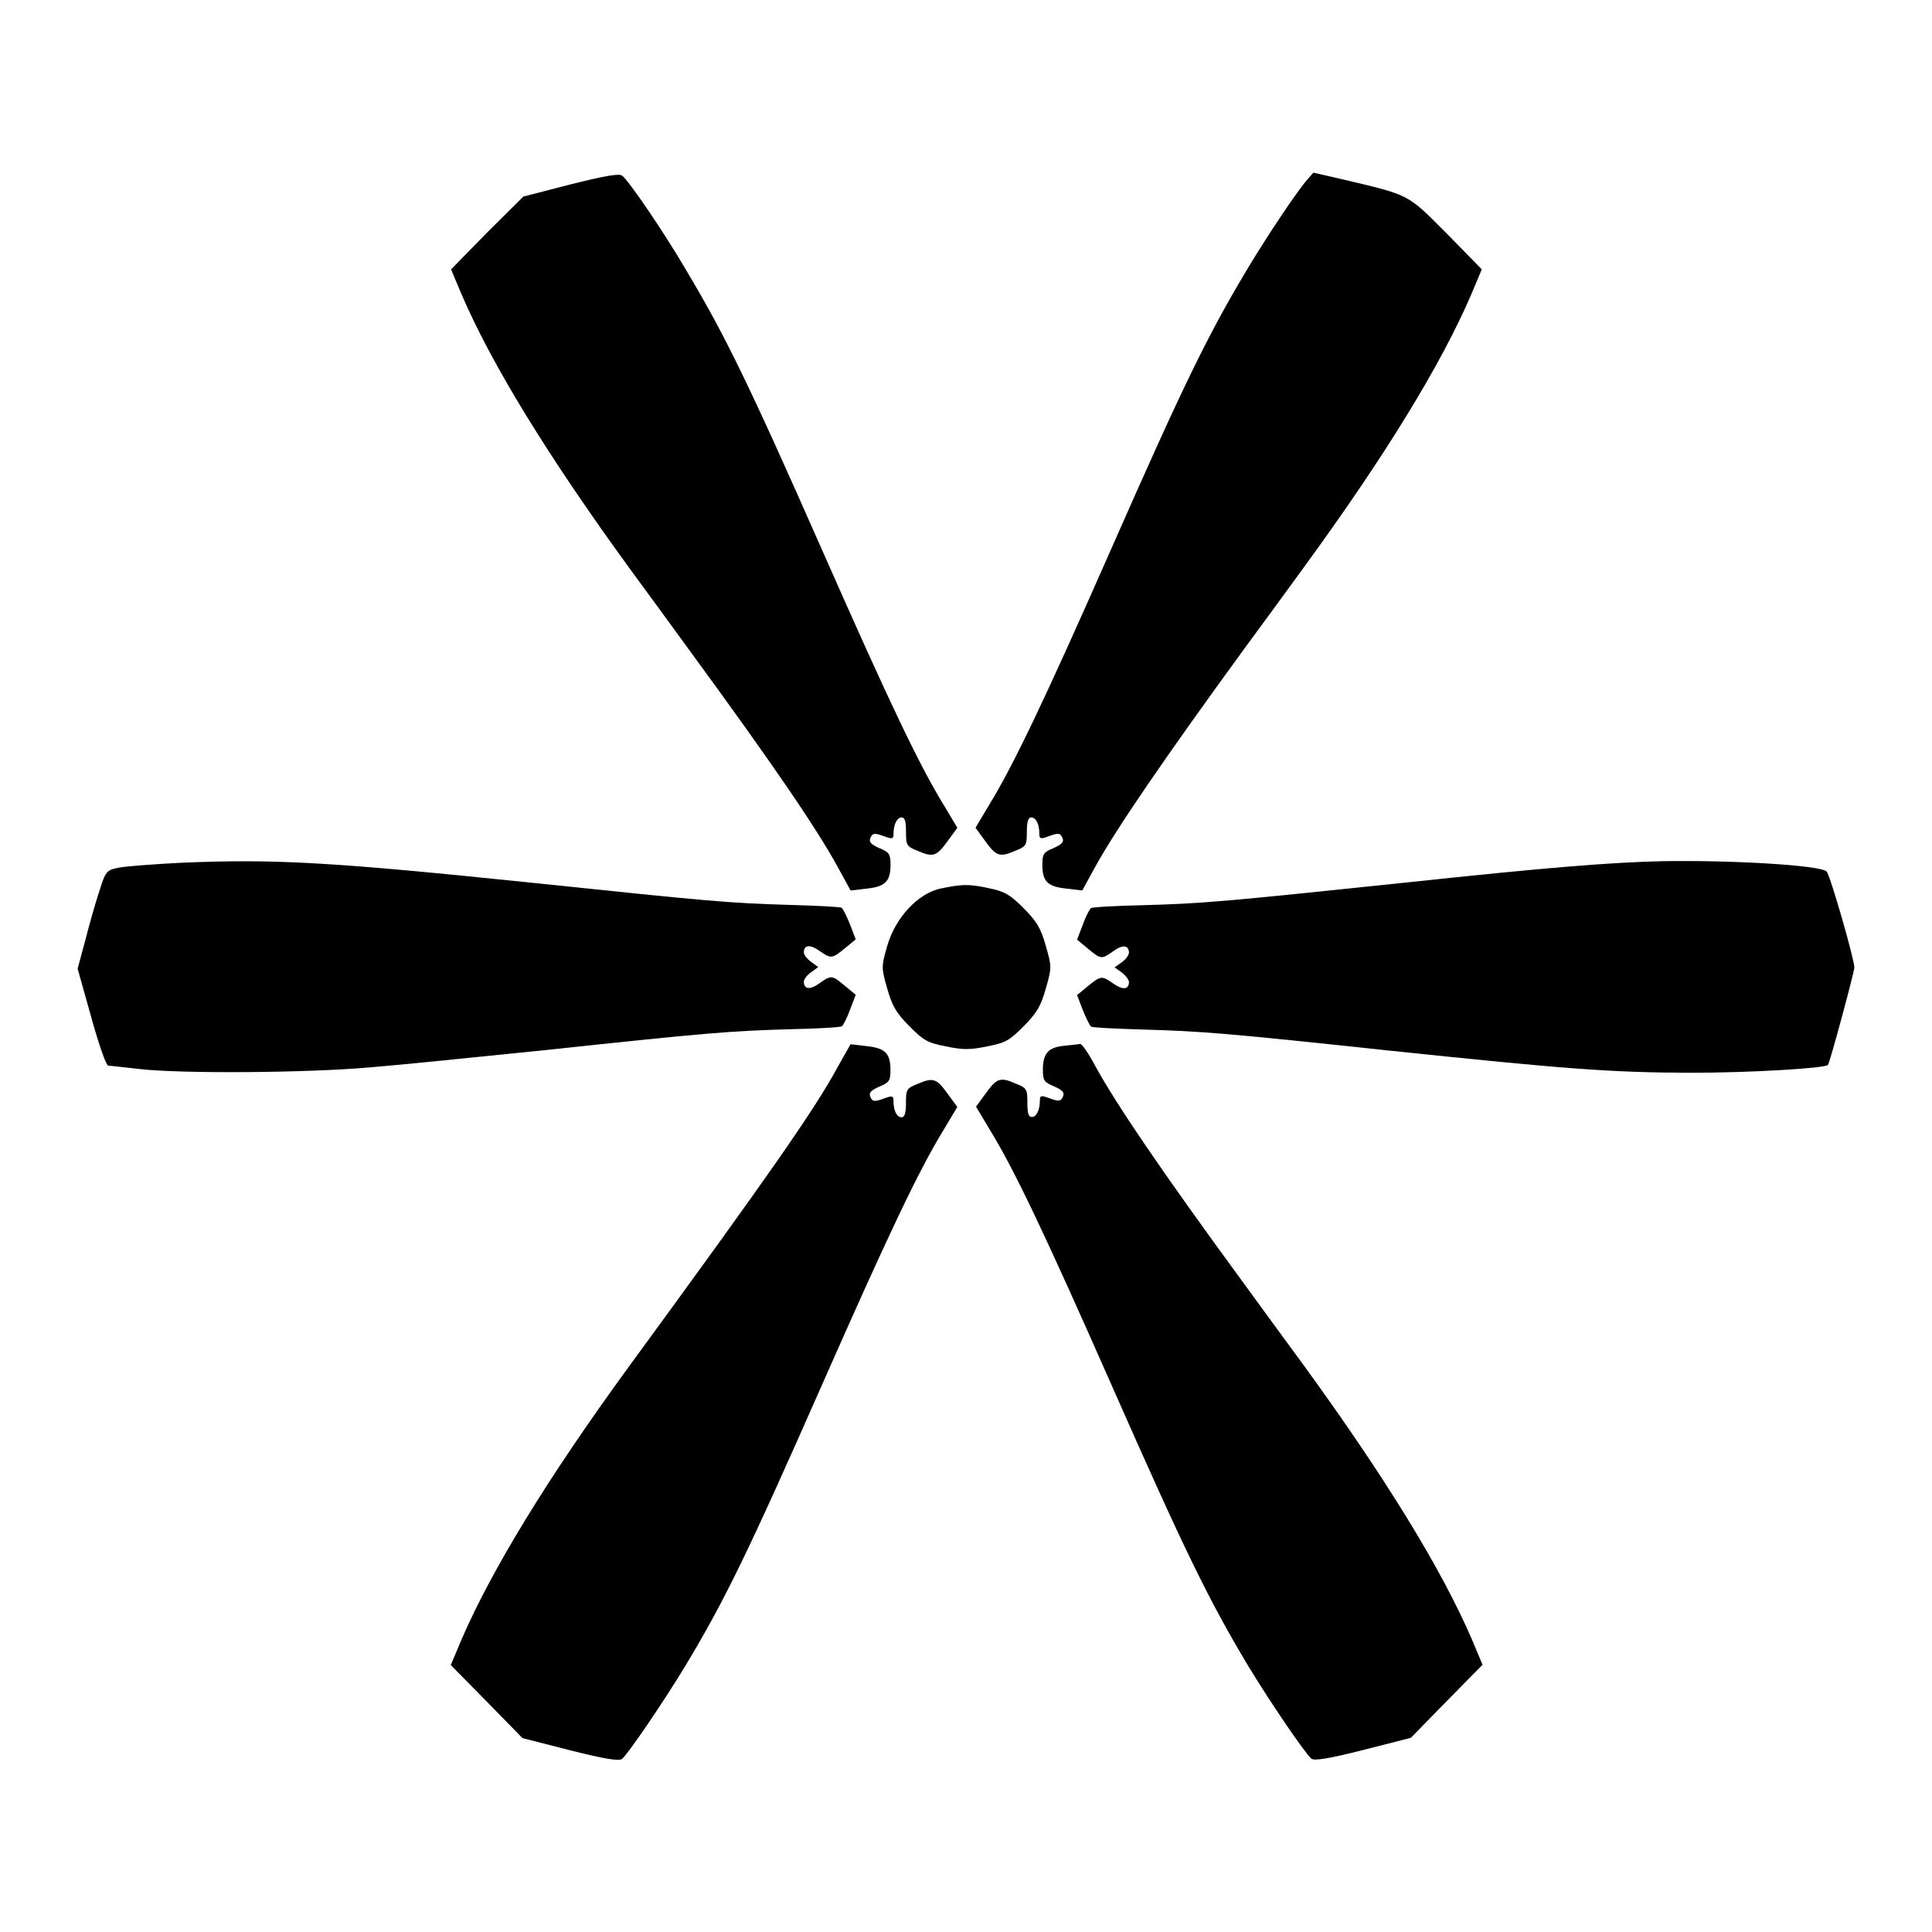 <?xml version="1.0" encoding="UTF-8"?>
<!-- Uploaded to: SVG Repo, www.svgrepo.com, Generator: SVG Repo Mixer Tools -->
<svg fill="#000000" width="800px" height="800px" version="1.1" viewBox="144 144 512 512" xmlns="http://www.w3.org/2000/svg">
 <g>
  <path d="m295.21 192.86-12.523 3.238-9.645 9.574-9.5 9.715 2.809 6.695c7.988 18.57 22.887 42.824 44.336 72.332 5.398 7.34 12.594 17.203 16.051 21.953 22.023 30.086 33.828 47.359 39.367 57.578l3.312 6.047 4.246-0.504c4.965-0.504 6.332-1.941 6.332-6.332 0-2.879-0.359-3.312-2.949-4.391-2.086-0.938-2.809-1.582-2.445-2.519 0.574-1.582 1.152-1.582 4.031-0.504 1.871 0.648 2.16 0.574 2.16-0.793 0-2.519 0.938-4.32 2.16-4.32 0.863 0 1.152 1.078 1.152 3.816 0 3.527 0.145 3.887 3.094 5.039 4.102 1.801 5.039 1.441 7.988-2.664l2.519-3.453-3.742-6.262c-6.406-10.438-14.609-27.711-31.883-66.863-19.719-44.695-25.91-57.363-36.488-75.066-5.555-9.504-14.91-23.25-16.707-24.617-0.793-0.648-4.465 0-13.676 2.301z"/>
  <path d="m490.54 191.49c-2.59 2.879-10.508 14.684-15.906 23.68-10.652 17.777-17.059 30.949-36.488 75.066-17.129 38.867-25.477 56.355-31.883 66.863l-3.742 6.262 2.519 3.453c2.949 4.102 3.887 4.461 7.988 2.664 2.949-1.152 3.094-1.512 3.094-5.039 0-2.664 0.359-3.816 1.152-3.816 1.297 0 2.16 1.801 2.16 4.32 0 1.367 0.359 1.441 2.16 0.793 2.879-1.078 3.453-1.078 4.031 0.504 0.359 0.938-0.359 1.582-2.445 2.519-2.59 1.078-2.949 1.512-2.949 4.391 0 4.391 1.367 5.828 6.332 6.332l4.246 0.504 3.312-6.047c5.469-10.004 18.57-29.148 40.305-58.945 2.949-3.957 9.715-13.242 15.113-20.656 21.449-29.363 36.348-53.691 44.336-72.262l2.809-6.695-9.43-9.645c-10.508-10.508-9.355-9.934-28.285-14.395l-6.91-1.582z"/>
  <path d="m191.85 372.65c-7.199 0.359-14.609 0.938-16.41 1.297-3.238 0.648-3.453 0.938-5.109 6.191-1.008 3.023-2.664 8.852-3.742 13.098l-2.016 7.484 3.598 12.812c1.941 7.055 3.957 12.883 4.535 12.883 0.504 0 4.102 0.434 8.062 0.863 10.723 1.297 44.766 1.078 61.535-0.434 8.062-0.648 28.859-2.809 45.992-4.535 42.32-4.535 49.301-5.109 64.703-5.543 7.34-0.145 13.676-0.504 14.105-0.793 0.359-0.289 1.367-2.16 2.16-4.391l1.512-3.957-2.879-2.375c-3.453-2.879-3.598-2.879-6.766-0.648-2.445 1.801-4.102 1.582-4.102-0.434 0-0.648 0.863-1.801 1.941-2.519l1.871-1.367-1.871-1.367c-1.078-0.793-1.941-1.871-1.941-2.519 0-2.016 1.656-2.16 4.102-0.434 3.094 2.16 3.312 2.16 6.766-0.648l2.879-2.375-1.512-3.957c-0.863-2.16-1.871-4.102-2.16-4.391-0.434-0.289-6.766-0.574-14.105-0.793-15.332-0.434-21.16-0.938-68.445-5.902-52.758-5.461-67.941-6.324-92.703-5.246z"/>
  <path d="m584.82 372.22c-13.602 0.289-30.875 1.656-69.164 5.758-47.285 4.965-53.117 5.469-68.445 5.902-7.34 0.145-13.676 0.504-14.105 0.793-0.359 0.289-1.367 2.16-2.16 4.391l-1.512 3.957 2.879 2.375c3.453 2.879 3.598 2.879 6.766 0.648 2.445-1.801 4.102-1.582 4.102 0.434 0 0.648-0.863 1.801-1.871 2.519l-1.941 1.367 1.941 1.367c1.008 0.793 1.871 1.871 1.871 2.519 0 2.016-1.656 2.16-4.102 0.434-3.094-2.16-3.312-2.16-6.766 0.648l-2.879 2.375 1.512 3.957c0.863 2.16 1.871 4.102 2.16 4.391 0.434 0.289 6.766 0.574 14.105 0.793 15.332 0.434 22.312 1.008 64.703 5.543 47.359 4.965 59.02 5.828 80.105 5.902 15.402 0 35.484-1.152 36.418-2.086 0.434-0.434 6.981-24.543 6.981-25.84 0-2.16-6.406-24.473-7.34-25.406-1.586-1.664-24.906-3.031-43.258-2.742z"/>
  <path d="m393.23 379.48c-5.973 1.297-11.949 7.699-14.105 15.188-1.582 5.543-1.582 5.758 0 11.301 1.297 4.606 2.375 6.477 5.828 9.934 3.816 3.887 4.894 4.461 9.715 5.398 4.461 0.938 6.477 0.938 10.941 0 4.82-0.938 5.902-1.512 9.715-5.398 3.453-3.453 4.535-5.324 5.828-9.934 1.582-5.543 1.582-5.758 0-11.301-1.297-4.606-2.375-6.477-5.828-9.934-3.598-3.598-4.965-4.461-9.141-5.324-5.543-1.223-7.414-1.078-12.953 0.07z"/>
  <path d="m366.03 426.7c-6.047 11.227-18.352 28.859-55.418 79.531-21.52 29.508-36.348 53.836-44.336 72.332l-2.809 6.695 9.5 9.645 9.5 9.715 12.668 3.238c9.141 2.305 12.883 2.879 13.676 2.305 1.656-1.367 11.012-15.113 16.77-24.613 10.652-17.707 16.77-30.371 36.488-75.066 17.273-39.152 25.477-56.426 31.883-66.863l3.742-6.262-2.519-3.453c-2.949-4.102-3.887-4.461-7.988-2.664-2.949 1.152-3.094 1.512-3.094 5.039 0 2.664-0.359 3.816-1.152 3.816-1.297 0-2.16-1.801-2.16-4.32 0-1.367-0.359-1.441-2.16-0.793-2.879 1.078-3.453 1.078-4.031-0.504-0.359-0.938 0.359-1.582 2.445-2.519 2.59-1.078 2.949-1.512 2.949-4.391 0-4.391-1.367-5.828-6.332-6.332l-4.246-0.504z"/>
  <path d="m425.84 421.16c-4.031 0.434-5.469 2.016-5.469 6.332 0 2.879 0.359 3.312 2.949 4.391 2.086 0.938 2.809 1.582 2.445 2.519-0.574 1.582-1.152 1.582-4.031 0.504-1.871-0.648-2.16-0.574-2.16 0.793 0 2.519-0.938 4.32-2.16 4.32-0.863 0-1.152-1.078-1.152-3.816 0-3.527-0.145-3.887-3.094-5.039-4.102-1.801-5.039-1.441-7.988 2.664l-2.519 3.453 3.742 6.262c6.406 10.438 14.609 27.711 31.883 66.863 19.719 44.695 25.91 57.363 36.488 75.066 5.758 9.5 15.113 23.246 16.77 24.613 0.793 0.574 4.535 0 13.676-2.305l12.668-3.238 9.5-9.715 9.5-9.645-2.809-6.695c-7.988-18.57-22.887-42.824-44.336-72.332-5.398-7.34-12.594-17.203-16.051-21.953-22.094-30.156-33.828-47.504-39.367-57.578-1.801-3.383-3.598-6.047-4.102-5.973-0.566 0.145-2.512 0.289-4.383 0.508z"/>
 </g>
</svg>